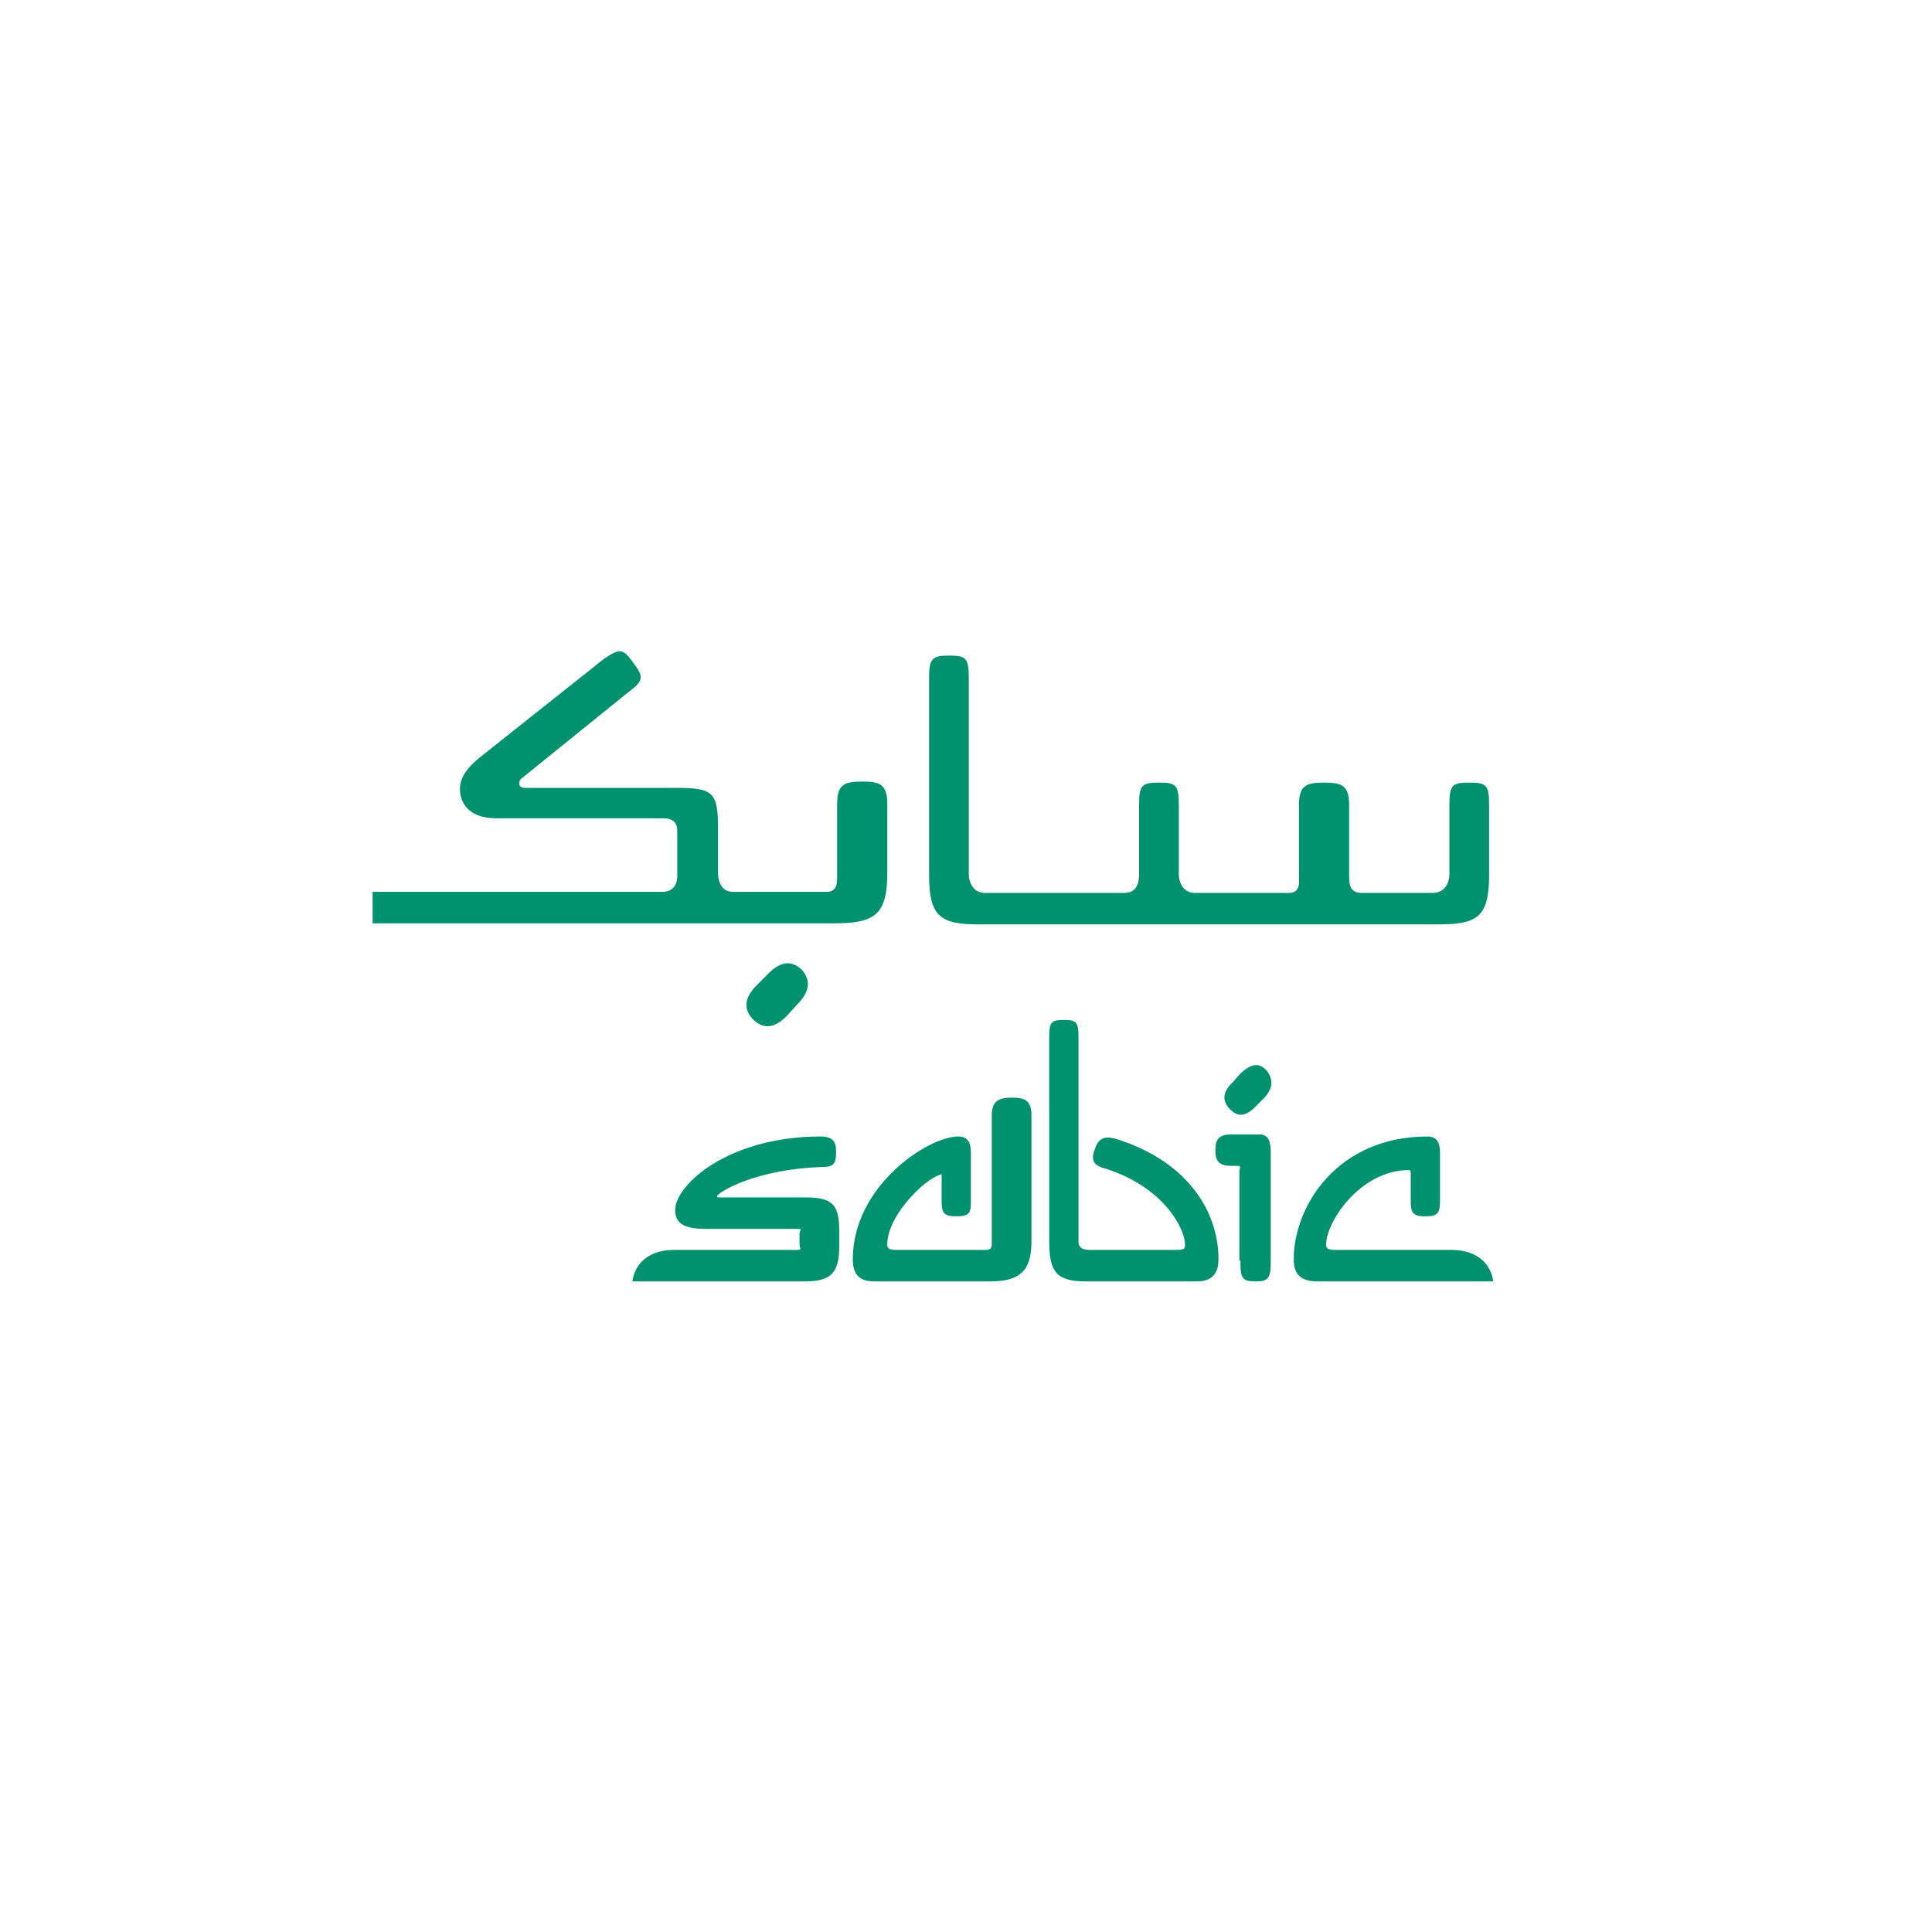 <?xml version="1.0" encoding="UTF-8"?>
<svg xmlns="http://www.w3.org/2000/svg" width="417" height="417" viewBox="0 0 417 417" fill="none">
  <g clip-path="url(#clip0_2024_4535)">
    <path d="M200.532 146.256C200.532 142.176 201.209 141.496 204.817 141.496C208.425 141.496 209.102 141.949 209.102 146.256V188.639C209.102 190.678 210.229 192.718 212.485 192.718H242.704C245.41 192.718 245.861 190.452 245.861 188.639V173.68C245.861 169.374 246.538 168.92 250.146 168.92C253.755 168.92 254.431 169.374 254.431 173.68V188.639C254.431 190.678 255.559 192.718 257.814 192.718H278.111C280.817 192.718 280.366 190.452 280.366 188.639V173.68C280.366 169.374 282.17 168.92 285.778 168.92C289.386 168.92 291.191 169.374 291.191 173.68V188.639C291.191 190.678 291.191 192.718 293.897 192.718H309.232C311.938 192.718 312.84 190.452 312.84 188.639V173.68C312.84 169.374 313.517 168.92 317.125 168.92C320.734 168.92 321.41 169.374 321.41 173.68V188.639C321.41 197.704 319.155 199.518 310.585 199.518H211.132C202.562 199.518 200.532 197.478 200.532 188.639V146.256ZM136.71 143.082C138.966 146.029 138.966 146.936 135.583 149.429L112.58 168.014C111.903 168.467 111.678 170.054 113.256 170.054H145.957C153.85 170.054 154.977 170.96 154.977 178.666V188.412C154.977 190.452 155.879 192.492 158.135 192.492H178.431C180.912 192.492 180.686 190.225 180.686 188.412V173.453C180.686 169.147 182.491 168.694 186.099 168.694C189.707 168.694 191.511 169.147 191.511 173.453V188.412C191.511 197.478 188.805 199.291 180.01 199.291H66.123C66.8 194.758 71.761 192.492 78.301 192.492H143.025C145.055 192.492 146.182 191.132 146.182 189.092V179.346C146.182 177.533 145.28 176.626 143.025 176.626H107.167C101.078 176.626 99.274 173.227 99.274 170.28C99.274 167.56 101.304 165.294 103.559 163.481L130.396 142.176C133.779 139.91 134.455 139.909 136.71 143.082ZM172.117 216.743L169.862 219.236C167.155 221.956 164.9 222.182 162.645 220.142C160.39 217.876 160.615 215.383 163.322 212.663L165.802 210.17C168.509 207.45 170.764 207.224 173.019 209.263C175.048 211.53 174.823 214.023 172.117 216.743Z" fill="#00916F"></path>
    <path d="M173.693 276.578C179.331 276.578 181.135 274.765 181.135 269.098V265.699C181.135 259.806 179.556 258.446 173.693 258.446H155.2C154.975 258.446 154.749 258.446 154.749 258.219C154.749 257.539 162.643 252.326 177.752 251.873C180.233 251.873 180.459 250.74 180.459 248.473C180.459 246.434 179.782 245.3 177.076 245.3C157.23 245.3 145.729 255.726 145.729 261.166C145.729 263.659 147.082 265.245 152.269 265.245H171.889C173.467 265.245 172.565 265.245 172.565 266.379V268.418C172.565 269.552 173.242 269.778 171.889 269.778H145.503C140.767 269.778 137.159 272.045 136.482 276.578H173.693ZM272.696 237.141L271.117 238.728C268.862 240.994 267.283 241.221 265.479 239.408C263.675 237.594 263.9 235.555 266.156 233.515L267.734 231.702C269.989 229.662 271.568 229.209 273.372 231.022C274.951 233.062 274.725 235.101 272.696 237.141ZM188.803 276.578C186.096 276.578 184.067 275.671 184.067 271.818C184.067 255.953 200.304 245.3 206.844 245.3C209.099 245.3 209.55 246.887 209.55 248.927V258.899C209.55 261.619 209.55 262.526 206.393 262.526C203.461 262.526 203.236 261.619 203.236 258.899V253.686C203.236 253.46 203.461 253.46 203.461 253.46C200.755 253.46 191.509 261.846 191.509 268.645C191.509 269.325 191.734 269.778 193.539 269.778H212.482C214.061 269.778 214.061 269.325 214.061 267.965V240.768C214.061 237.594 215.639 236.914 218.346 236.914C221.052 236.914 222.63 237.368 222.63 240.768V267.965C222.63 274.538 219.924 276.578 213.61 276.578H188.803ZM234.357 276.578C228.043 276.578 226.464 274.538 226.464 267.965V223.769C226.464 220.596 226.915 220.143 229.622 220.143C232.328 220.143 232.779 220.596 232.779 223.769V267.965C232.779 269.325 233.681 269.778 235.26 269.778H253.978C255.782 269.778 255.782 269.325 255.782 268.645C255.782 265.472 251.497 256.179 238.191 252.1C235.711 251.42 235.485 250.06 236.387 247.794C237.289 245.3 238.868 245.3 240.672 245.754C256.233 250.513 262.998 261.392 262.998 271.818C262.998 275.671 260.743 276.578 258.262 276.578H234.357ZM267.509 272.045V252.78C267.509 252.326 267.96 251.647 267.283 251.647H265.93C263.224 251.647 262.322 250.74 262.322 248.247C262.322 245.754 263.224 244.847 265.93 244.847H271.794C273.823 244.847 274.274 246.434 274.274 248.7V272.725C274.274 275.898 273.598 276.578 271.117 276.578C268.411 276.578 267.734 276.124 267.734 272.725V272.045H267.509ZM279.236 271.818C279.236 260.259 288.707 245.3 308.102 245.3C310.357 245.3 310.808 246.887 310.808 248.927V258.899C310.808 261.619 310.583 262.526 307.651 262.526C304.719 262.526 304.494 261.619 304.494 258.899V253.686C304.494 252.78 304.494 252.553 304.043 252.553C293.669 252.553 286.227 263.659 286.227 268.645C286.227 269.325 286.452 269.778 288.256 269.778H313.289C318.025 269.778 321.633 272.045 322.31 276.578H284.423C281.491 276.578 279.236 275.671 279.236 271.818Z" fill="#00916F"></path>
  </g>
  <defs>
    <clipPath id="clip0_2024_4535">
      <rect width="255.738" height="136.441" fill="white" transform="translate(80.426 140.355)"></rect>
    </clipPath>
  </defs>
</svg>
